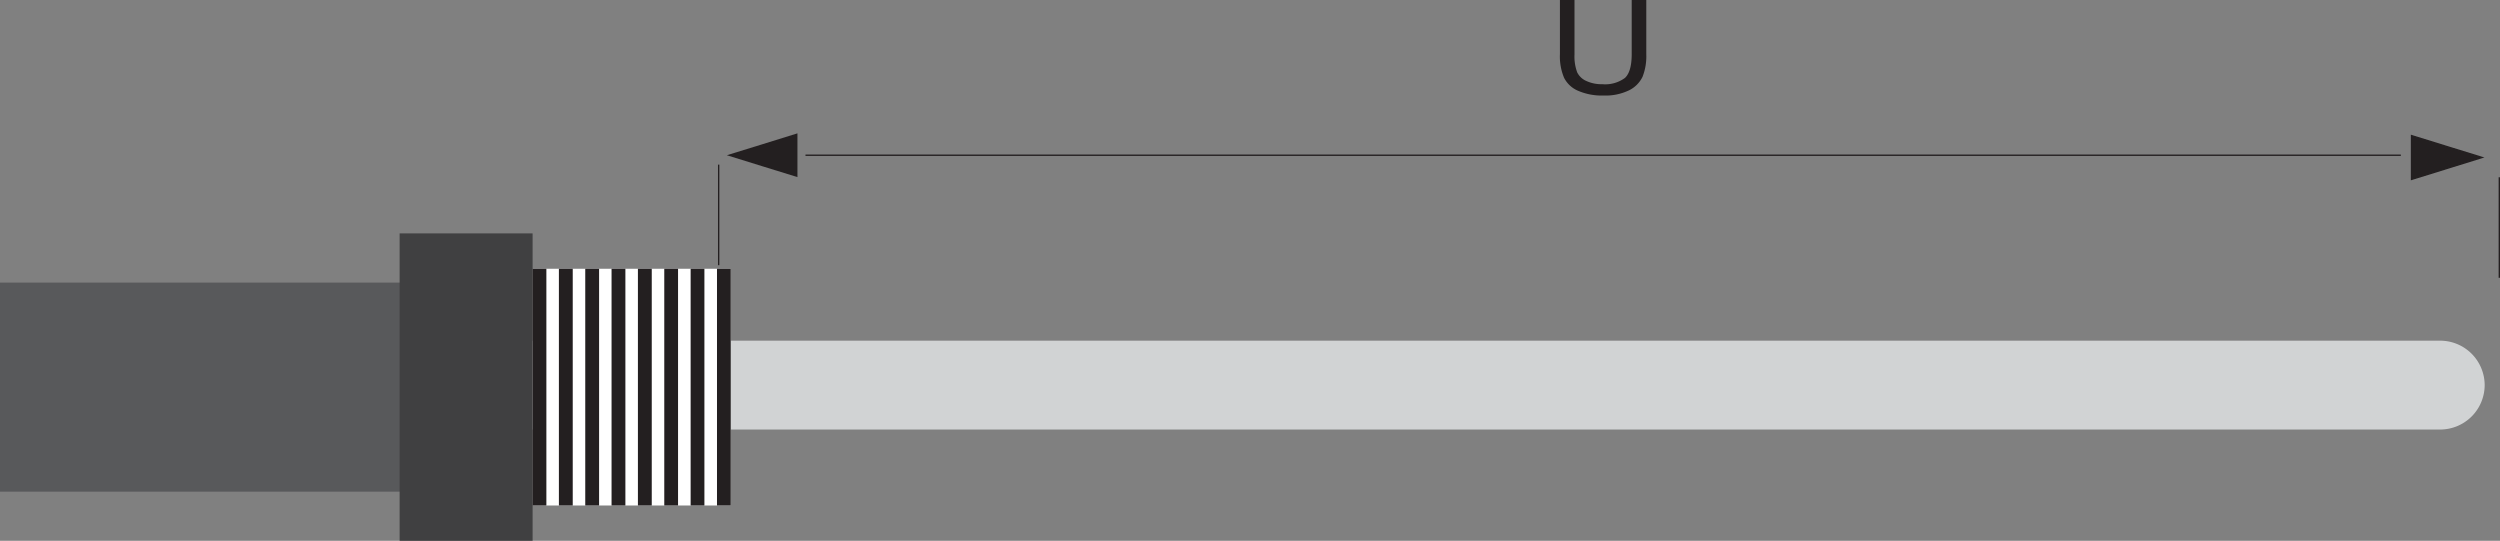 <svg xmlns="http://www.w3.org/2000/svg" viewBox="0 0 401.19 86.79"><rect x="0" y="0" width="401.19" height="86.79" fill="#808080" stroke="none"/><defs><style>.cls-1{fill:#d1d3d4;}.cls-1,.cls-2,.cls-4,.cls-5,.cls-7,.cls-8{fill-rule:evenodd;}.cls-2{fill:#fff;}.cls-3{fill:none;}.cls-3,.cls-5{stroke:#231f20;stroke-miterlimit:22.93;stroke-width:0.22px;}.cls-4,.cls-5,.cls-6{fill:#231f20;}.cls-7{fill:#58595b;}.cls-8{fill:#404041;}</style></defs><title>tubo 4</title><g id="Camada_2" data-name="Camada 2"><g id="tubo_4" data-name="tubo 4"><path class="cls-1" d="M46.67,54.67H391.61a7.15,7.15,0,0,1,7.12,7.13h0a7.15,7.15,0,0,1-7.12,7.13H46.67a7.15,7.15,0,0,1-7.13-7.13h0a7.15,7.15,0,0,1,7.13-7.13Z"/><polygon class="cls-2" points="85.48 43.13 117.27 43.13 117.27 81.12 85.48 81.12 85.48 43.13 85.48 43.13"/><line class="cls-3" x1="129.26" y1="24.91" x2="385.28" y2="24.91"/><polygon class="cls-4" points="116.64 24.91 122.31 23.16 127.97 21.4 127.97 24.91 127.97 28.42 122.31 26.67 116.64 24.91 116.64 24.91"/><polygon class="cls-5" points="398.32 25.27 392.66 23.52 386.99 21.76 386.99 25.27 386.99 28.79 392.66 27.03 398.32 25.27 398.32 25.27"/><path class="cls-3" d="M115.33,26.42V42.56M401.08,28.45V44.58"/><path class="cls-6" d="M261.85,0h2.34V8.71a9,9,0,0,1-.6,3.61,4.69,4.69,0,0,1-2.16,2.17,8.7,8.7,0,0,1-4.11.84,9.59,9.59,0,0,1-4-.73A4.47,4.47,0,0,1,251,12.49a8.81,8.81,0,0,1-.67-3.78V0h2.34V8.71a7.38,7.38,0,0,0,.43,2.9A2.93,2.93,0,0,0,254.58,13a5.72,5.72,0,0,0,2.53.51,5.36,5.36,0,0,0,3.65-1q1.09-1,1.09-3.84V0Z"/><polygon class="cls-7" points="0 45.35 65.61 45.35 65.61 78.9 0 78.9 0 45.35 0 45.35"/><polygon class="cls-8" points="64.13 37.46 85.47 37.46 85.47 86.79 64.13 86.79 64.13 37.46 64.13 37.46"/><polygon class="cls-4" points="85.47 43.13 87.68 43.13 87.68 81.12 85.47 81.12 85.47 43.13 85.47 43.13"/><polygon class="cls-4" points="89.69 43.13 91.91 43.13 91.91 81.12 89.69 81.12 89.69 43.13 89.69 43.13"/><polygon class="cls-4" points="93.92 43.13 96.14 43.13 96.14 81.12 93.92 81.12 93.92 43.13 93.92 43.13"/><polygon class="cls-4" points="98.14 43.13 100.36 43.13 100.36 81.12 98.14 81.12 98.14 43.13 98.14 43.13"/><polygon class="cls-4" points="102.37 43.13 104.59 43.13 104.59 81.12 102.37 81.12 102.37 43.13 102.37 43.13"/><polygon class="cls-4" points="106.6 43.13 108.81 43.13 108.81 81.12 106.6 81.12 106.6 43.13 106.6 43.13"/><polygon class="cls-4" points="110.83 43.13 113.04 43.13 113.04 81.12 110.83 81.12 110.83 43.13 110.83 43.13"/><polygon class="cls-4" points="115.06 43.13 117.27 43.13 117.27 81.12 115.06 81.12 115.06 43.13 115.06 43.13"/></g></g></svg>